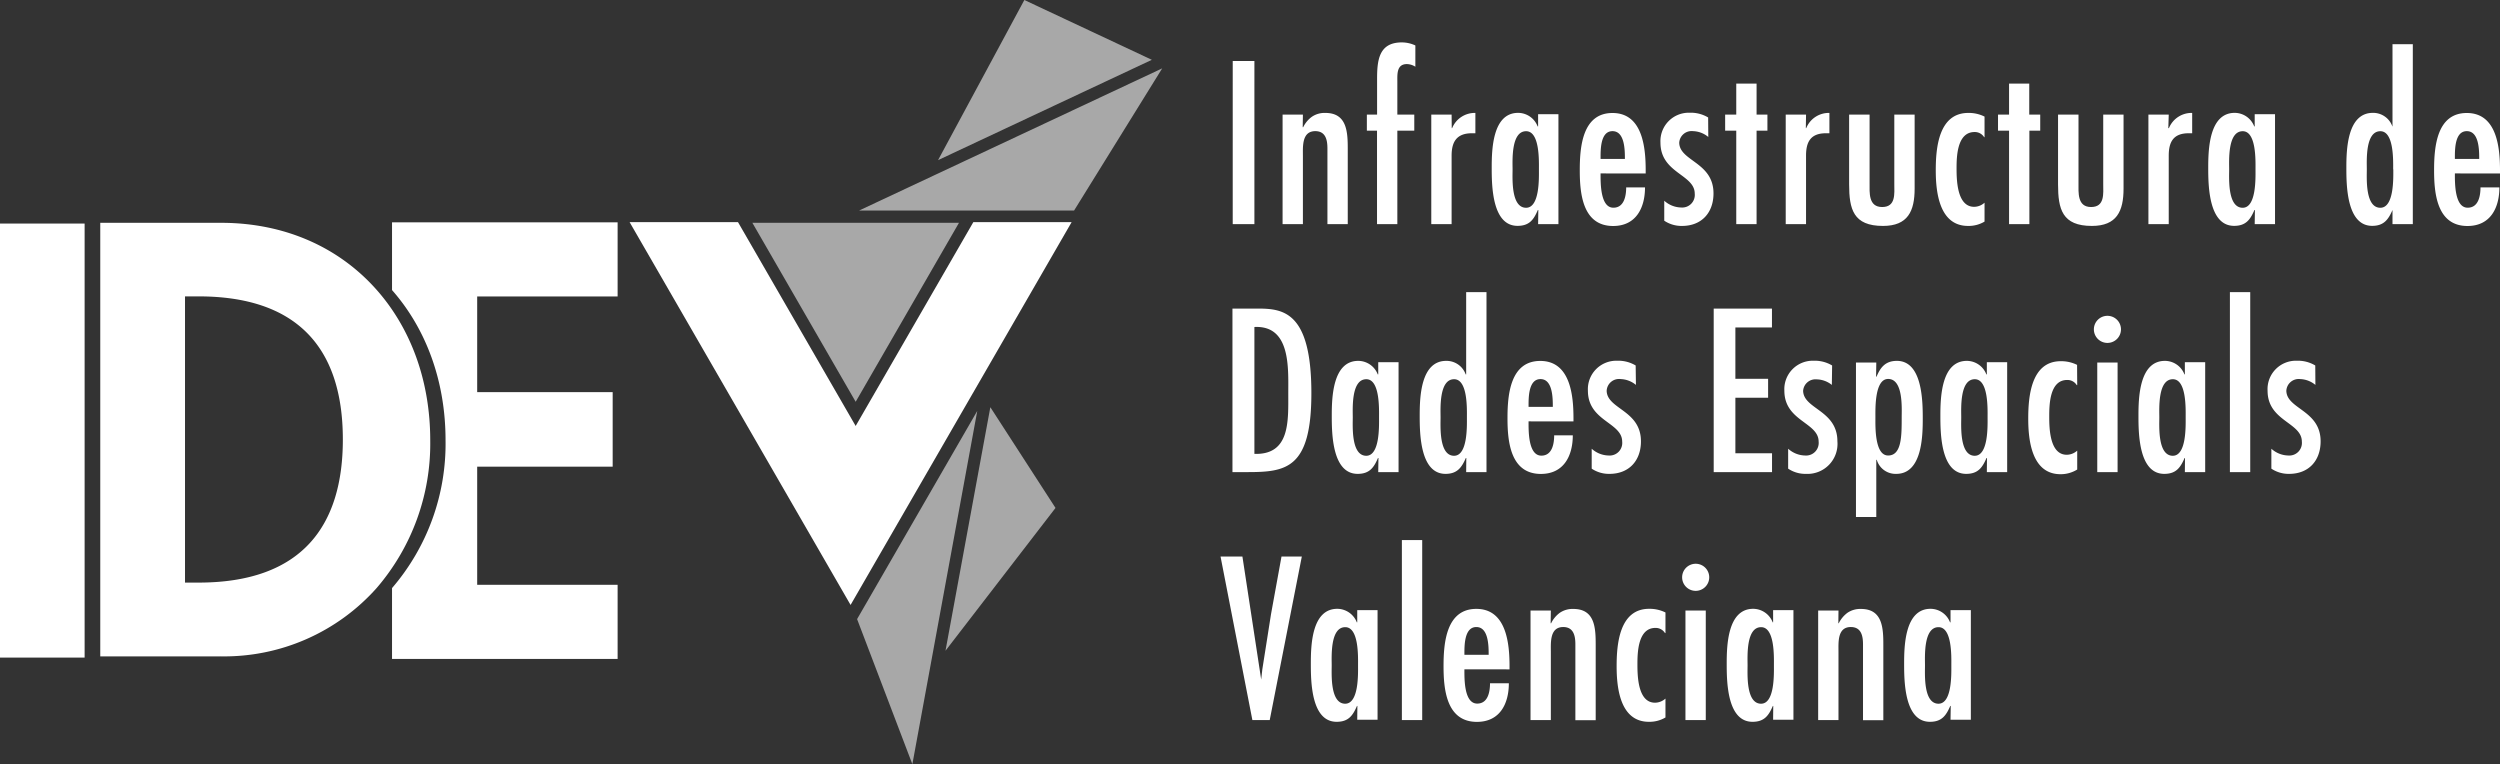 <svg xmlns="http://www.w3.org/2000/svg" xmlns:xlink="http://www.w3.org/1999/xlink" width="369.04" height="112.81" xmlns:v="https://vecta.io/nano"><rect width="100%" height="100%" fill="#333333" stroke="none"/><path d="M12.49 97.07H0V33h12.49z" fill="#fff"/><g fill-rule="evenodd"><path d="M141.56 32.89h-30.5l15.25 26.42z" fill="#a8a8a8"/><path d="M143.68 32.79l-17.37 30.09-17.37-30.09h-16l32.62 56.51 32.63-56.51z" fill="#fff"/><path d="M126.52 91.39l8.16 21.42 9.58-52.15zm.29-60.31h31.74l13.01-20.99zm43.22-22.25L151.21 0l-12.74 23.64zm-14.22 66.15l-9.62-14.87-6.62 35.95z" fill="#a8a8a8"/></g><g fill="#fff"><path d="M91.17 43.76V32.82h-33.3v10c5 5.68 7.9 13.4 7.9 22.16a32.65 32.65 0 0 1-7.9 21.83v10.46h33.3V86.33H70.44V68.89h20v-11h-20V43.76zm-35.56-.96c-5.43-6.15-13.37-9.91-23-9.91H14.8v64h17.74a30.13 30.13 0 0 0 23.07-10.1A32.65 32.65 0 0 0 63.51 65c0-8.8-2.88-16.52-7.9-22.2zM29.31 86h-2V43.75h2c14.17 0 21.3 7.21 21.3 21.13 0 12.64-5.94 21.12-21.3 21.12zm155.86-52.91h-3.2V9h3.2zm7.13-14.31h.07a4.12 4.12 0 0 1 1.28-1.54 3.31 3.31 0 0 1 2-.57c3.2 0 3.3 2.85 3.3 5.31v11.11h-3V21.92c0-1.12-.19-2.56-1.79-2.56-2 0-1.83 2.27-1.83 3.65v10.08h-3V16.92h3zm10.98-1.86V11.7c0-2.75.23-5.44 3.65-5.44a4.74 4.74 0 0 1 2 .45v3.14a2.42 2.42 0 0 0-1.25-.39c-1.53 0-1.41 1.51-1.41 2.6v4.86h2.5v2.37h-2.5v13.8h-3v-13.8h-1.5v-2.37zm11.02 1.99h.06a3.61 3.61 0 0 1 3.43-2.24v3h-.51c-2.24 0-3 1.25-3 3.3v10.12h-3V16.92h3zM227.08 31h-.07c-.6 1.41-1.24 2.34-3 2.34-3.75 0-3.81-5.92-3.81-8.55s.09-8.13 3.9-8.13a3.1 3.1 0 0 1 2.88 2h.07v-1.8h3v16.23h-3zm.09-6c0-1.28.13-5.63-1.89-5.63-2.24 0-2 4.32-2 5.63s-.26 5.67 2 5.67c2.02-.01 1.89-4.4 1.89-5.67zm9.1.6c0 1.35-.06 5.06 1.89 5.06 1.6 0 1.89-1.76 1.89-3h2.78c0 3-1.31 5.7-4.7 5.7-4.52 0-4.93-4.8-4.93-8.23s.38-8.45 4.83-8.45 4.9 5.12 4.9 8.45v.48zm3.59-2.14c0-1.25 0-4.1-1.83-4.1s-1.76 2.85-1.76 4.1zm12.31-3.24a3.67 3.67 0 0 0-2.24-.86 1.83 1.83 0 0 0-2.05 1.72c.07 2.73 5.06 2.86 5.06 7.47 0 2.85-1.76 4.8-4.64 4.8a4.55 4.55 0 0 1-2.63-.77v-2.95a3.82 3.82 0 0 0 2.5 1 1.86 1.86 0 0 0 2-2.05c0-2.85-5.06-3-5.06-7.53a4.19 4.19 0 0 1 4.32-4.41 5 5 0 0 1 2.72.7zm7.13-7.88v4.58h1.6v2.37h-1.6v13.8h-3v-13.8h-1.64v-2.37h1.64v-4.58zm7.27 6.57h.06a3.59 3.59 0 0 1 3.42-2.24v3h-.51c-2.24 0-2.94 1.25-2.94 3.3v10.12h-3V16.92h3z"/><use xlink:href="#B"/><path d="M292.95 20.25h-.06a1.62 1.62 0 0 0-1.41-.76c-2.59 0-2.66 3.64-2.66 5.37s.07 5.67 2.6 5.67a2.31 2.31 0 0 0 1.53-.61v2.79a4.56 4.56 0 0 1-2.43.64c-4.26 0-4.77-5-4.77-8.2s.38-8.48 4.8-8.48a5.21 5.21 0 0 1 2.4.54zm6.6-7.91v4.58h1.62v2.37h-1.6v13.8h-3v-13.8h-1.63v-2.37h1.63v-4.58z"/><use xlink:href="#B" x="30.84"/><path d="M320.08 18.91h.09a3.61 3.61 0 0 1 3.43-2.24v3h-.51c-2.24 0-2.95 1.25-2.95 3.3v10.12h-3V16.92h3zM332.86 31h-.07c-.61 1.41-1.25 2.34-3 2.34-3.75 0-3.82-5.92-3.82-8.55s.1-8.13 3.91-8.13a3.1 3.1 0 0 1 2.88 2h.07v-1.8h3v16.23h-3zm.09-6c0-1.28.13-5.63-1.89-5.63-2.24 0-2 4.32-2 5.63s-.26 5.67 2 5.67c2.02-.01 1.89-4.4 1.89-5.67zm20.22 6h0c-.61 1.41-1.28 2.34-3 2.34-3.75 0-3.81-5.92-3.81-8.55s.1-8.13 3.91-8.13a3 3 0 0 1 2.88 2h.02V6.52h3v26.57h-3zm.1-6c0-1.28.13-5.63-1.89-5.63-2.24 0-2 4.32-2 5.63s-.26 5.67 2 5.67c2.04-.01 1.91-4.4 1.91-5.67zm9.11.6c0 1.35-.06 5.06 1.89 5.06 1.6 0 1.89-1.76 1.89-3h2.79c0 3-1.31 5.7-4.71 5.7-4.51 0-4.93-4.8-4.93-8.23s.38-8.45 4.83-8.45 4.9 5.12 4.9 8.45v.48zm3.59-2.14c0-1.25 0-4.1-1.83-4.1s-1.76 2.85-1.76 4.1zM185.51 45.55c3.78 0 8.07.26 8.07 12.49 0 11.14-3.71 11.65-9.45 11.65h-2.2V45.55zm-.34 2.72V67c5.28.16 5-4.83 5-8.93 0-3.75.37-10.07-5-9.8zm18.31 19.34h-.07c-.6 1.41-1.25 2.34-3 2.34-3.75 0-3.82-5.92-3.82-8.55s.1-8.13 3.91-8.13a3.1 3.1 0 0 1 2.88 2h.07v-1.8h3v16.22h-3zm.09-6c0-1.28.13-5.63-1.88-5.63-2.25 0-2 4.32-2 5.63s-.26 5.67 2 5.67c2.01-.02 1.88-4.41 1.88-5.69zm12.88 6h-.07c-.61 1.41-1.28 2.34-3 2.34-3.74 0-3.81-5.92-3.81-8.55s.1-8.13 3.91-8.13a3 3 0 0 1 2.88 2h.07V43.12h3v26.57h-3zm.09-6c0-1.28.13-5.63-1.89-5.63-2.24 0-2 4.32-2 5.63s-.26 5.67 2 5.67c2.02-.02 1.89-4.41 1.89-5.69zm9.1.59c0 1.35-.07 5.06 1.89 5.06 1.6 0 1.89-1.76 1.89-3h2.75c0 3-1.31 5.7-4.71 5.7-4.51 0-4.93-4.8-4.93-8.23s.39-8.45 4.84-8.45 4.9 5.12 4.9 8.45v.48zm3.58-2.14c0-1.25 0-4.1-1.82-4.1s-1.76 2.85-1.76 4.1zm12.27-3.24a3.72 3.72 0 0 0-2.24-.86 1.83 1.83 0 0 0-2.08 1.73c.06 2.72 5.06 2.85 5.06 7.46 0 2.85-1.76 4.8-4.64 4.8a4.53 4.53 0 0 1-2.63-.77v-2.94a3.84 3.84 0 0 0 2.5 1 1.86 1.86 0 0 0 2-2.05c0-2.85-5.06-3-5.06-7.52a4.2 4.2 0 0 1 4.33-4.42 5 5 0 0 1 2.72.7zm20.08-11.27v2.79h-5.4v7.58H261v2.79h-4.83v8.2h5.41v2.78h-8.61V45.55zm8.84 11.27a3.72 3.72 0 0 0-2.24-.82 1.83 1.83 0 0 0-2 1.69c.06 2.72 5.06 2.85 5.06 7.46a4.43 4.43 0 0 1-4.65 4.8 4.52 4.52 0 0 1-2.62-.77v-2.94a3.84 3.84 0 0 0 2.5 1 1.86 1.86 0 0 0 2-2.05c0-2.85-5.06-3-5.06-7.52a4.2 4.2 0 0 1 4.33-4.42 5 5 0 0 1 2.72.7zm6.53-1.22h.07c.57-1.37 1.31-2.33 3-2.33 3.75 0 3.82 5.89 3.82 8.51s-.1 8.17-3.91 8.17a2.89 2.89 0 0 1-2.88-2.08h-.07v8.45h-3v-22.8h3zm3.78 6c0-1.31.26-5.66-2-5.66-2 0-1.88 4.35-1.88 5.66s-.13 5.64 1.88 5.64 2-2.93 2-5.62zm12.59 6.01h-.07c-.61 1.41-1.25 2.34-3 2.34-3.74 0-3.81-5.92-3.81-8.55s.1-8.13 3.91-8.13a3.1 3.1 0 0 1 2.88 2h.07v-1.8h3v16.22h-3zm.09-6c0-1.28.13-5.63-1.89-5.63-2.24 0-2 4.32-2 5.63s-.26 5.67 2 5.67c2.02-.02 1.89-4.41 1.89-5.69zm13.23-4.76h-.07a1.61 1.61 0 0 0-1.41-.76c-2.59 0-2.65 3.64-2.65 5.38s.06 5.66 2.59 5.66a2.34 2.34 0 0 0 1.54-.61v2.79a4.62 4.62 0 0 1-2.46.69c-4.25 0-4.77-5-4.77-8.2s.39-8.48 4.8-8.48a5.25 5.25 0 0 1 2.41.54zm2.46-8.23a2 2 0 0 1 4 0 2 2 0 1 1-4 0zm3.5 21.07h-3V53.52h3zm9.95-2.08h-.06c-.61 1.41-1.25 2.34-3 2.34-3.75 0-3.81-5.92-3.81-8.55s.1-8.13 3.91-8.13a3.1 3.1 0 0 1 2.88 2h.06v-1.8h3v16.22h-3zm.1-6c0-1.28.13-5.63-1.89-5.63-2.24 0-2 4.32-2 5.63s-.26 5.67 2 5.67c2.02-.02 1.89-4.41 1.89-5.69zm9.53 8.08h-3V43.12h3zm9.62-12.87a3.7 3.7 0 0 0-2.24-.86 1.83 1.83 0 0 0-2.05 1.73c.06 2.72 5.06 2.85 5.06 7.46 0 2.85-1.76 4.8-4.64 4.8a4.55 4.55 0 0 1-2.63-.77v-2.94a3.84 3.84 0 0 0 2.5 1 1.86 1.86 0 0 0 2-2.05c0-2.85-5.06-3-5.06-7.52a4.19 4.19 0 0 1 4.32-4.42 5 5 0 0 1 2.72.7zM183.4 82.15l2.77 18.16h0l.17-1.51 1.28-8.13 1.55-8.52h3l-4.74 24.14h-2.56l-4.7-24.14zm16.97 22.06h-.06c-.61 1.41-1.25 2.34-3 2.34-3.75 0-3.81-5.92-3.81-8.55s.09-8.13 3.91-8.13a3.12 3.12 0 0 1 2.88 2h.06v-1.8h3v16.17h-3zm.1-6c0-1.28.13-5.63-1.89-5.63-2.24 0-2 4.32-2 5.63s-.25 5.67 2 5.67c2.02-.02 1.89-4.41 1.89-5.69zm9.47 8.08h-3V79.72h3zm6.23-7.49c0 1.35-.07 5.06 1.89 5.06 1.6 0 1.89-1.76 1.89-3h2.78c0 3-1.31 5.7-4.71 5.7-4.51 0-4.93-4.8-4.93-8.23s.39-8.45 4.84-8.45 4.9 5.12 4.9 8.45v.48zm3.58-2.14c0-1.25 0-4.1-1.82-4.1s-1.76 2.85-1.76 4.1zM228.9 92h.07a4.21 4.21 0 0 1 1.28-1.54 3.33 3.33 0 0 1 2-.57c3.21 0 3.3 2.85 3.3 5.31v11.11h-3V95.12c0-1.12-.19-2.56-1.79-2.56-2 0-1.83 2.27-1.83 3.65v10.08h-3V90.12h3zm16.95 1.45h-.07a1.62 1.62 0 0 0-1.41-.76c-2.59 0-2.66 3.64-2.66 5.38s.07 5.66 2.6 5.66a2.34 2.34 0 0 0 1.54-.61v2.79a4.62 4.62 0 0 1-2.44.64c-4.26 0-4.77-5-4.77-8.2s.38-8.48 4.8-8.48a5.28 5.28 0 0 1 2.41.54zm2.46-8.23a2 2 0 1 1 2 2 2 2 0 0 1-2-2zm3.49 21.07h-3V90.12h3zm9.96-2.08h-.06c-.61 1.41-1.25 2.34-3 2.34-3.75 0-3.81-5.92-3.81-8.55s.1-8.13 3.91-8.13a3.11 3.11 0 0 1 2.88 2h.06v-1.8h3v16.17h-3zm.1-6c0-1.28.13-5.63-1.89-5.63-2.24 0-2 4.32-2 5.63s-.25 5.67 2 5.67c2.02-.02 1.89-4.41 1.89-5.69zm9.51-6.21h.06a4.31 4.31 0 0 1 1.28-1.54 3.36 3.36 0 0 1 2-.57c3.2 0 3.3 2.85 3.3 5.31v11.11h-3V95.12c0-1.12-.19-2.56-1.8-2.56-2 0-1.82 2.27-1.82 3.65v10.08h-3V90.12h3zm16.59 12.21h-.07c-.61 1.41-1.25 2.34-3 2.34-3.75 0-3.81-5.92-3.81-8.55s.09-8.13 3.9-8.13a3.1 3.1 0 0 1 2.88 2h.07v-1.8h3v16.17h-3zm.09-6c0-1.28.13-5.63-1.89-5.63-2.24 0-2 4.32-2 5.63s-.26 5.67 2 5.67c2.01-.02 1.89-4.41 1.89-5.69z"/></g><defs ><path id="B" d="M275.98 16.92V27c0 1.44-.19 3.56 1.86 3.56s1.79-2 1.79-3.4V16.92h3v10.92c0 3.33-1 5.51-4.67 5.51-4.39 0-5-2.47-5-6.15V16.92z"/></defs></svg>